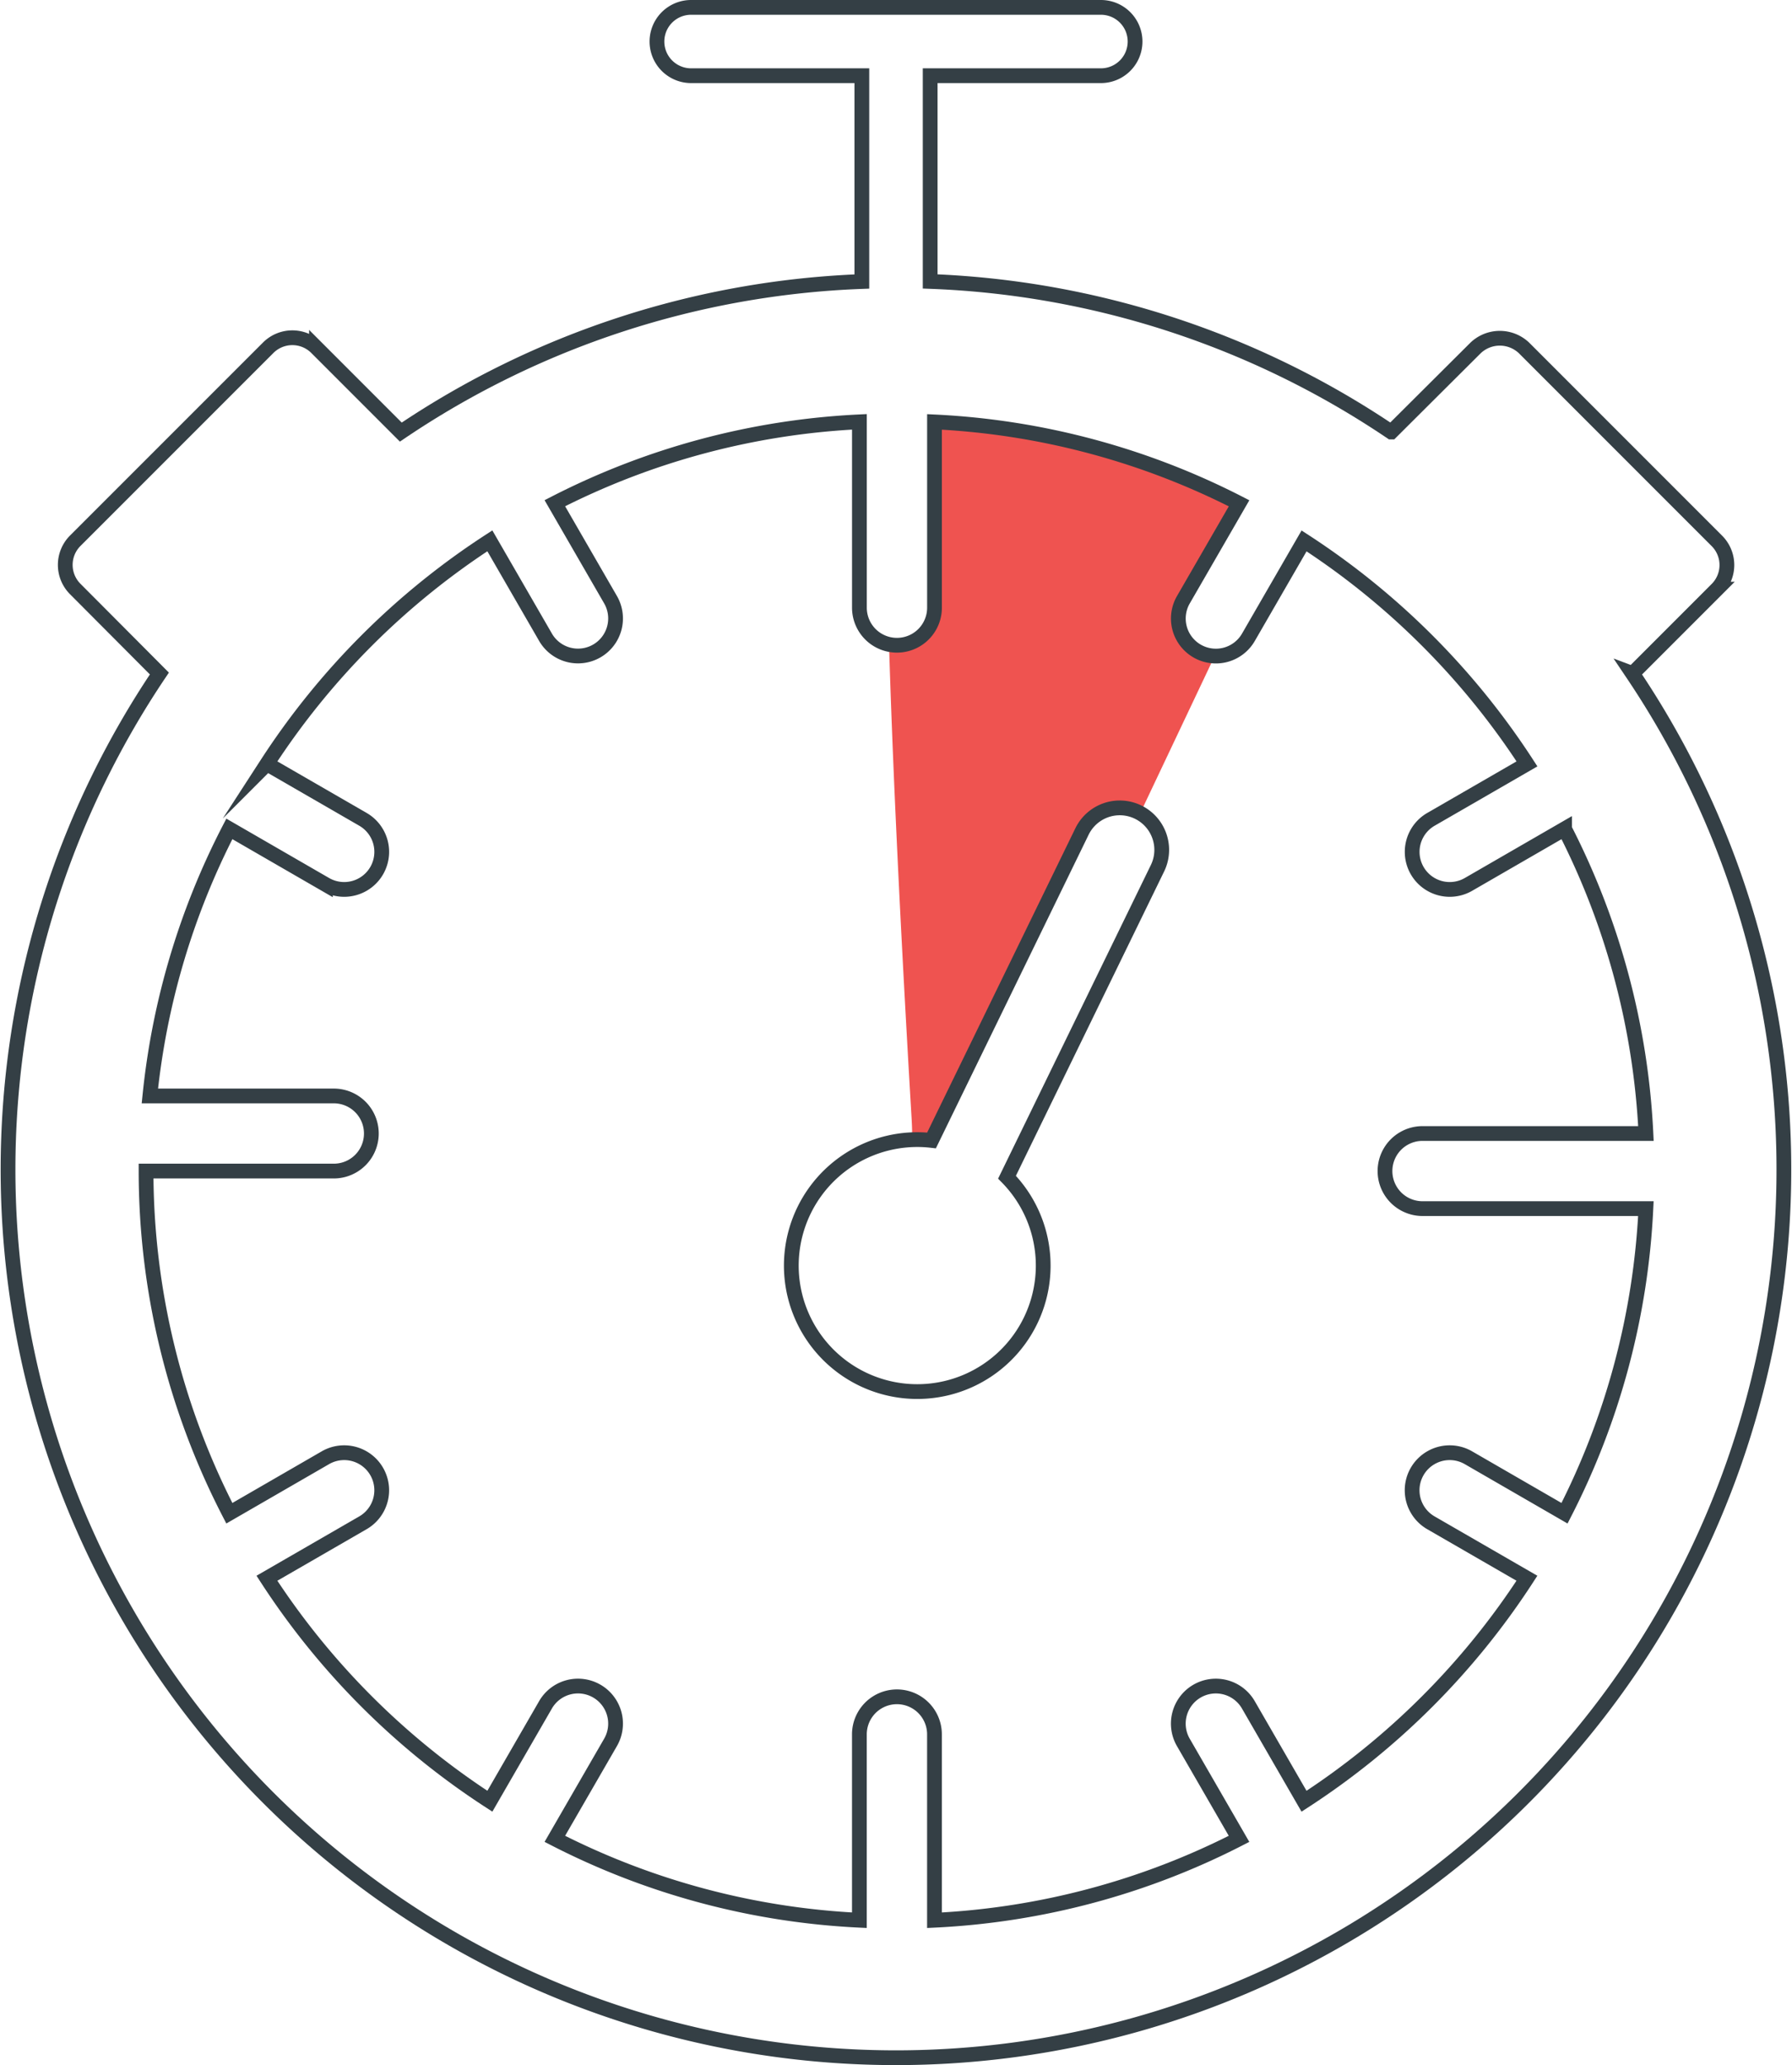 <svg xmlns="http://www.w3.org/2000/svg" xmlns:xlink="http://www.w3.org/1999/xlink" width="121.426" height="139.891" viewBox="0 0 121.426 139.891"><defs><style>.a,.b{fill:none;stroke-miterlimit:10;}.a{stroke:#000;stroke-width:1.099px;}.b{stroke:#343f45;}.c{clip-path:url(#a);}.d{fill:#ef5350;}</style><clipPath id="a"><path class="a" d="M143.084,190.48l-3.758-6.506a2.544,2.544,0,1,0-4.406,2.544l3.76,6.51a50.5,50.5,0,0,1-20.637,5.513V185.95a2.544,2.544,0,1,0-5.088,0v12.59a50.5,50.5,0,0,1-20.636-5.513l3.76-6.51a2.544,2.544,0,1,0-4.406-2.544l-3.757,6.506a51.176,51.176,0,0,1-15.106-15.105l6.506-3.756a2.544,2.544,0,1,0-2.544-4.407l-6.509,3.76a50.511,50.511,0,0,1-5.643-23.179H77.342a2.544,2.544,0,0,0,0-5.088H64.878a50.392,50.392,0,0,1,5.386-18.091l6.509,3.76a2.544,2.544,0,1,0,2.544-4.407l-6.506-3.756A51.174,51.174,0,0,1,87.915,105.1l3.758,6.506a2.544,2.544,0,1,0,4.406-2.544l-3.76-6.51a50.507,50.507,0,0,1,20.638-5.513v12.59a2.544,2.544,0,0,0,5.088,0V97.044a50.5,50.5,0,0,1,20.637,5.513l-3.76,6.51a2.544,2.544,0,1,0,4.406,2.544l3.758-6.506a51.2,51.2,0,0,1,15.105,15.105l-6.507,3.756a2.544,2.544,0,1,0,2.544,4.407l6.51-3.76a50.5,50.5,0,0,1,5.513,20.635H151.114a2.544,2.544,0,0,0,0,5.088h15.134a50.5,50.5,0,0,1-5.513,20.635l-6.51-3.76a2.544,2.544,0,1,0-2.544,4.407l6.507,3.756A51.206,51.206,0,0,1,143.084,190.48Z" transform="translate(-64.623 -97.044)"/></clipPath></defs><g transform="translate(1145.545 5055.5)"><path class="b" d="M142.369,45.125l5.714-5.714a2.314,2.314,0,0,0,0-3.271L135.009,23.064a2.382,2.382,0,0,0-3.272,0l-5.723,5.7a59.811,59.811,0,0,0-31.24-10.2V4.628h11.57a2.314,2.314,0,0,0,0-4.628H78.575a2.314,2.314,0,1,0,0,4.628h11.57V18.57a59.813,59.813,0,0,0-31.24,10.2l-5.713-5.714a2.315,2.315,0,0,0-3.272,0L36.846,36.129a2.313,2.313,0,0,0,0,3.272l5.7,5.723a60.166,60.166,0,1,0,99.82,0Z" transform="translate(-1177.291 -5055)"/><g class="c" transform="translate(-1135.645 -5026.92)"><path class="d" d="M-1128.327-4880.721l10.33-14.886Z" transform="translate(1123.796 4913.647)"/><path class="d" d="M-938.593-4962.552c-1.655,1.09.439,37.963,1.053,48.34.09,1.517,0,1.569,0,1.569h1.366l9.163-19.144a8.69,8.69,0,0,1,2.318-3.03,2.882,2.882,0,0,1,2.647,0l10.333-21.81S-936.682-4963.812-938.593-4962.552Z" transform="translate(989.406 4961.327)"/></g><path class="b" d="M11.378,26.123V2.844a2.844,2.844,0,1,0-5.689,0V26.123a8.534,8.534,0,1,0,5.689,0Z" transform="matrix(0.899, 0.438, -0.438, 0.899, -1076.097, -5004.224)"/><path class="b" d="M143.084,190.48l-3.758-6.506a2.544,2.544,0,1,0-4.406,2.544l3.76,6.51a50.5,50.5,0,0,1-20.637,5.513V185.95a2.544,2.544,0,1,0-5.088,0v12.59a50.5,50.5,0,0,1-20.636-5.513l3.76-6.51a2.544,2.544,0,1,0-4.406-2.544l-3.757,6.506a51.176,51.176,0,0,1-15.106-15.105l6.506-3.756a2.544,2.544,0,1,0-2.544-4.407l-6.509,3.76a50.511,50.511,0,0,1-5.643-23.179H77.342a2.544,2.544,0,0,0,0-5.088H64.878a50.392,50.392,0,0,1,5.386-18.091l6.509,3.76a2.544,2.544,0,1,0,2.544-4.407l-6.506-3.756A51.174,51.174,0,0,1,87.915,105.1l3.758,6.506a2.544,2.544,0,1,0,4.406-2.544l-3.76-6.51a50.507,50.507,0,0,1,20.638-5.513v12.59a2.544,2.544,0,0,0,5.088,0V97.044a50.5,50.5,0,0,1,20.637,5.513l-3.76,6.51a2.544,2.544,0,1,0,4.406,2.544l3.758-6.506a51.2,51.2,0,0,1,15.105,15.105l-6.507,3.756a2.544,2.544,0,1,0,2.544,4.407l6.51-3.76a50.5,50.5,0,0,1,5.513,20.635H151.114a2.544,2.544,0,0,0,0,5.088h15.134a50.5,50.5,0,0,1-5.513,20.635l-6.51-3.76a2.544,2.544,0,1,0-2.544,4.407l6.507,3.756A51.206,51.206,0,0,1,143.084,190.48Z" transform="translate(-1200.268 -5123.964)"/></g></svg>